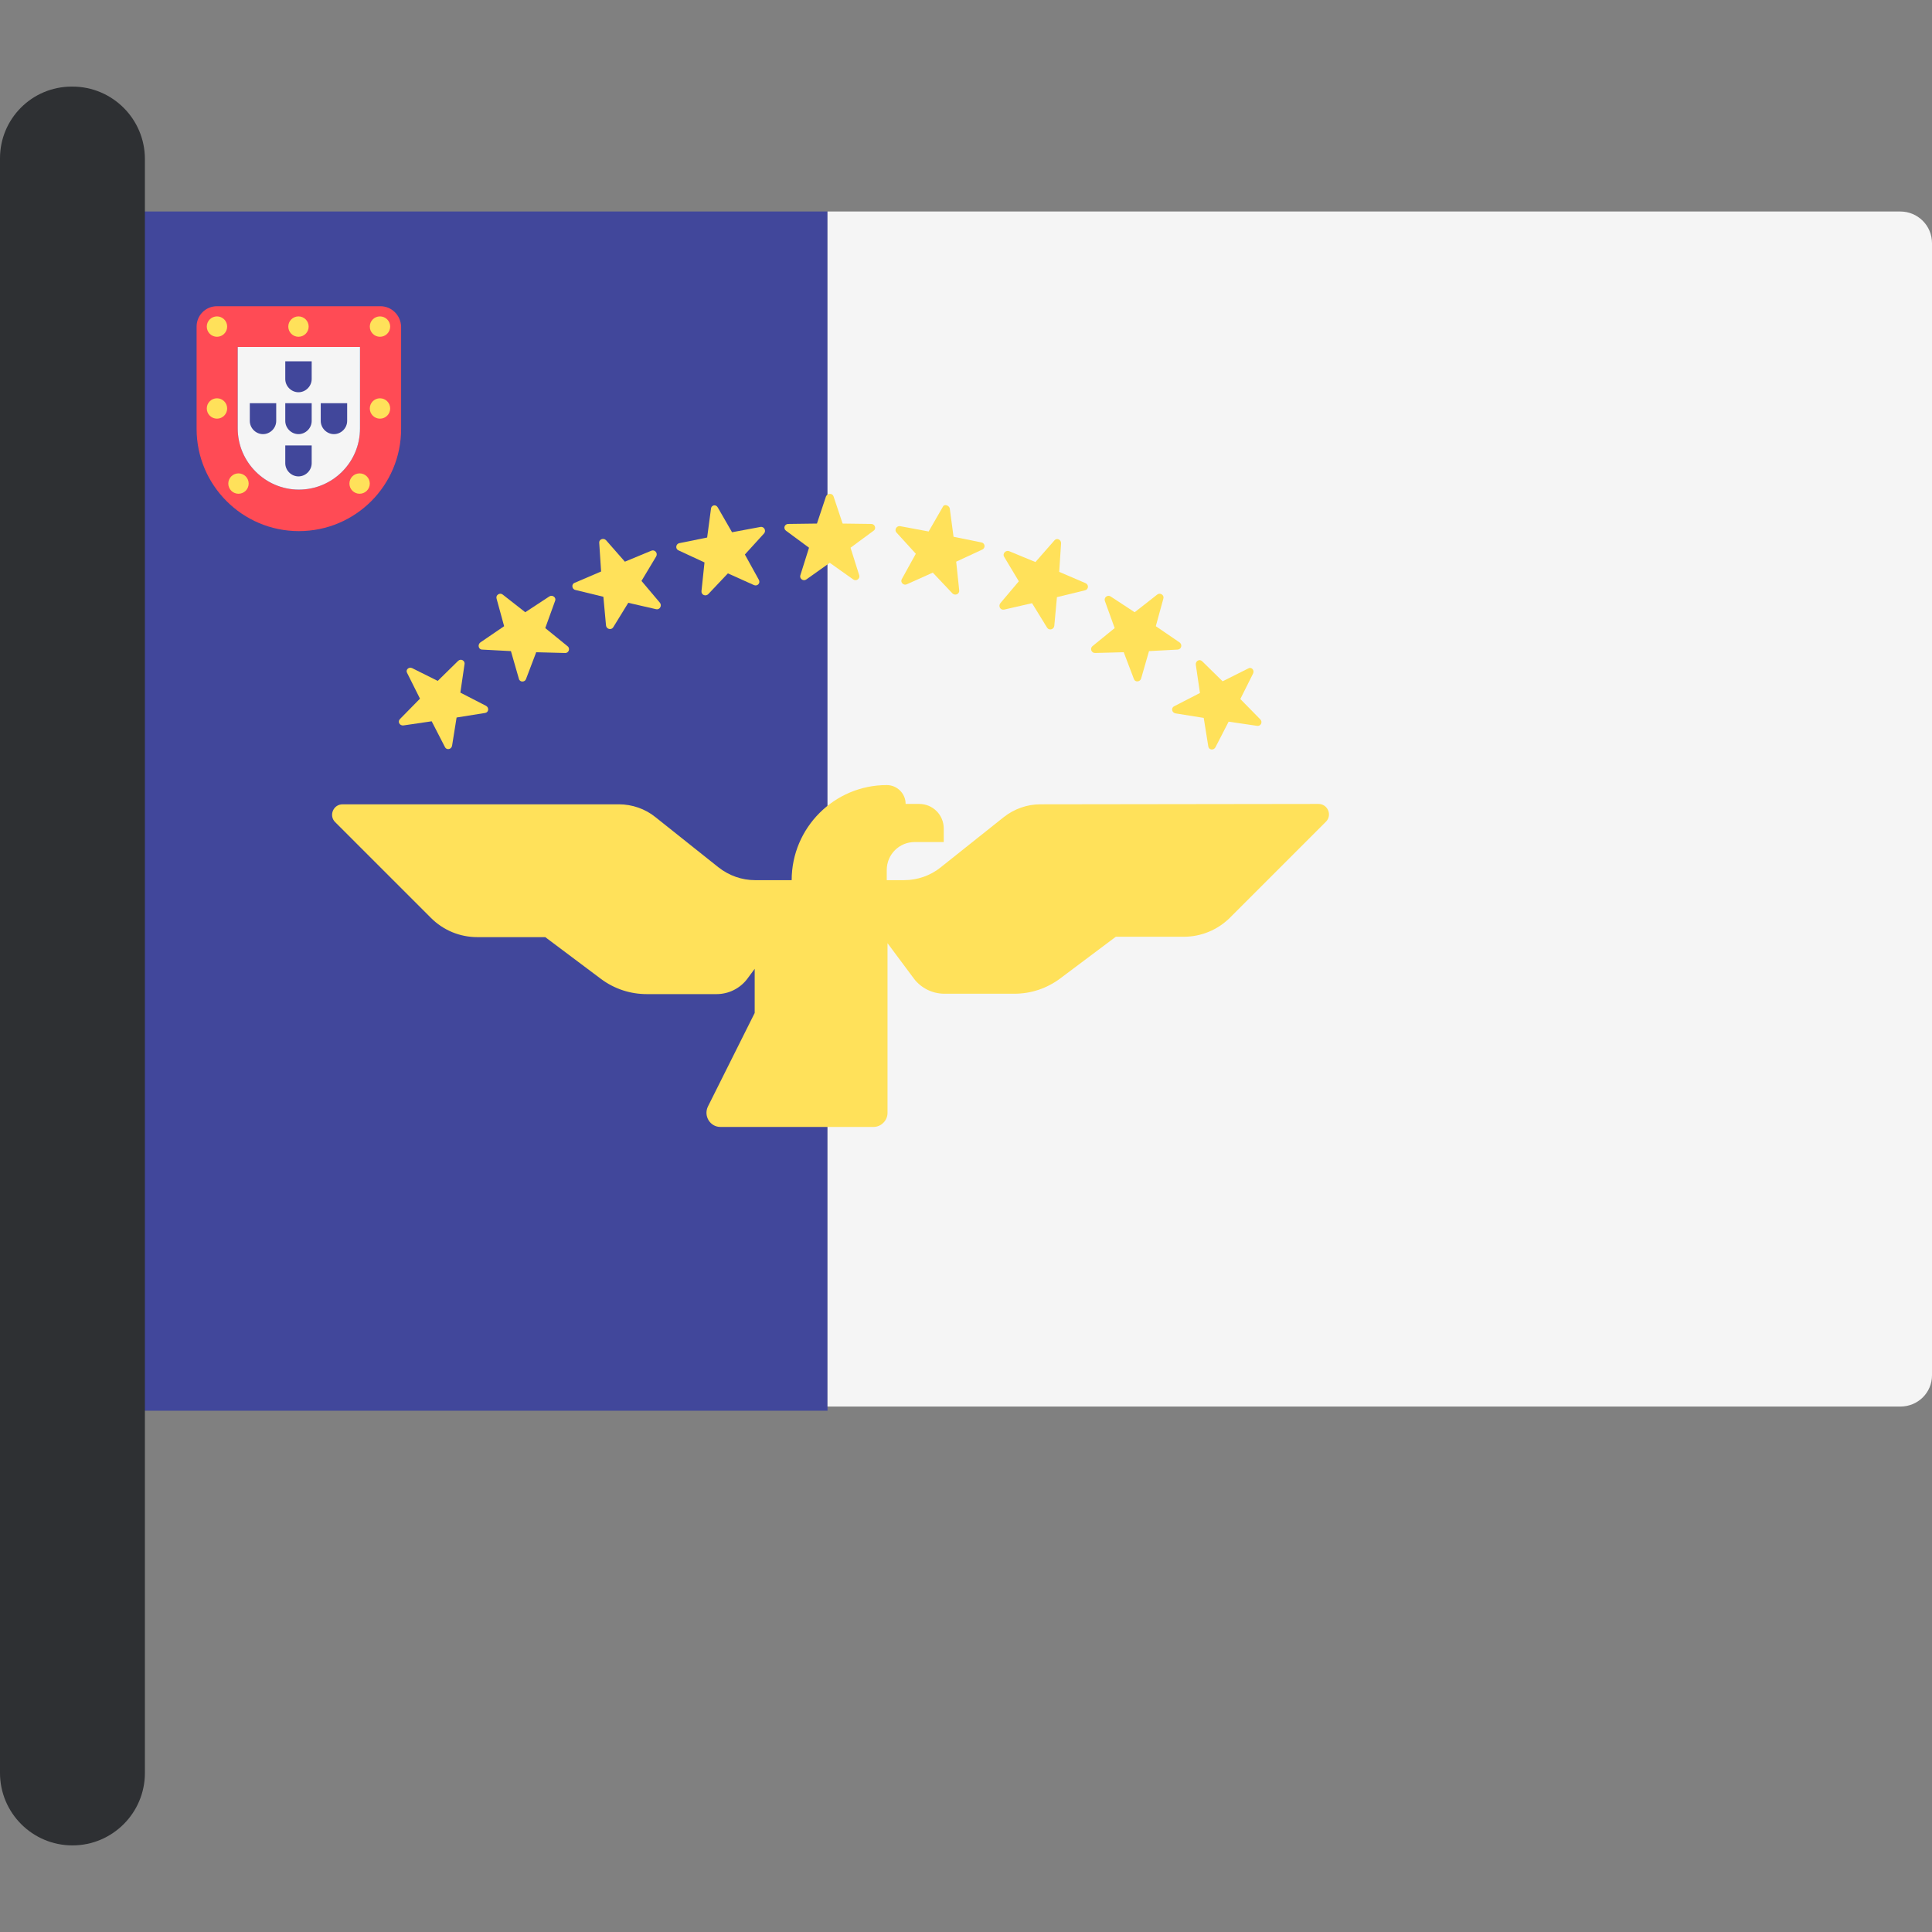 <?xml version="1.0" encoding="iso-8859-1"?>
<!-- Uploaded to: SVG Repo, www.svgrepo.com, Generator: SVG Repo Mixer Tools -->
<svg height="800px" width="800px" version="1.1" id="Layer_1" xmlns="http://www.w3.org/2000/svg" xmlns:xlink="http://www.w3.org/1999/xlink" 
	 viewBox="0 0 512 512" xml:space="preserve">
<rect x="0" y="0" width="512" height="512" fill="#808080" stroke="none"/>
<path style="fill:#41479B;" d="M219.3,373.85h-184c-4.6,0-8.4-3.7-8.4-8.4v-301c0-4.6,3.7-8.4,8.4-8.4h184V373.85z"/>
<path style="fill:#F5F5F5;" d="M503.6,372.75H219.3V56.05h284.3c4.6,0,8.4,3.7,8.4,8.4v300C512,369.05,508.3,372.75,503.6,372.75z"
	/>
<g>
	<path style="fill:#FFE15A;" d="M275.7,213.15c-3.5,0-6.9,1.2-9.7,3.4l-16.7,13.3c-2.7,2.2-6.2,3.4-9.7,3.4H235v-2.7
		c0-4.1,3.3-7.4,7.4-7.4h7.7v-3.6c0-3.6-2.9-6.5-6.5-6.5H240l0,0c0-2.8-2.3-5-5-5l0,0c-13.9,0-25.2,11.3-25.2,25.2h-9.7
		c-3.5,0-6.9-1.2-9.7-3.4l-16.7-13.3c-2.7-2.2-6.2-3.4-9.7-3.4H90.8c-2.5,0-3.7,3-2,4.7l25.4,25.4c3.3,3.3,7.7,5.1,12.3,5.1h18
		l14.8,11.1c3.5,2.6,7.7,4,12.1,4h18.5c3.2,0,6.2-1.5,8.1-4l2-2.7v11.7l-12.4,24.8c-1.2,2.5,0.6,5.4,3.3,5.4h40.6
		c2,0,3.7-1.7,3.7-3.7v-45l7,9.4c1.9,2.5,4.9,4,8.1,4h18.5c4.4,0,8.6-1.4,12.1-4l14.8-11.1h18c4.6,0,9-1.8,12.3-5.1l25.4-25.4
		c1.7-1.7,0.5-4.7-2-4.7L275.7,213.15L275.7,213.15z"/>
	<path style="fill:#FFE15A;" d="M220.9,131.55l2.4,7.2l7.6,0.1c1,0,1.4,1.3,0.6,1.8l-6.1,4.5l2.3,7.3c0.3,0.9-0.8,1.7-1.6,1.1
		l-6.2-4.4l-6.2,4.4c-0.8,0.6-1.9-0.2-1.6-1.1l2.3-7.3l-6.1-4.5c-0.8-0.6-0.4-1.8,0.6-1.8l7.6-0.1l2.4-7.2
		C219.3,130.65,220.6,130.65,220.9,131.55z"/>
	<path style="fill:#FFE15A;" d="M109.2,177.05l6.8,3.4l5.4-5.3c0.7-0.7,1.9-0.1,1.7,0.9l-1.1,7.5l6.8,3.5c0.9,0.5,0.7,1.8-0.3,1.9
		l-7.5,1.2l-1.2,7.5c-0.2,1-1.5,1.2-1.9,0.3l-3.5-6.8l-7.5,1.1c-1,0.1-1.6-1-0.9-1.7l5.3-5.4l-3.4-6.8
		C107.4,177.55,108.3,176.65,109.2,177.05z"/>
	<path style="fill:#FFE15A;" d="M332.1,178.45l-3.4,6.8l5.3,5.4c0.7,0.7,0.1,1.9-0.9,1.7l-7.5-1.1l-3.5,6.8
		c-0.5,0.9-1.8,0.7-1.9-0.3l-1.2-7.5l-7.5-1.2c-1-0.2-1.2-1.5-0.3-1.9l6.8-3.5l-1.1-7.5c-0.1-1,1-1.6,1.7-0.9l5.4,5.3l6.8-3.4
		C331.6,176.65,332.5,177.55,332.1,178.45z"/>
	<path style="fill:#FFE15A;" d="M160.6,143.15l5,5.7l7-2.9c0.9-0.4,1.8,0.6,1.3,1.5l-3.9,6.5l4.9,5.8c0.6,0.8-0.1,1.9-1,1.7
		l-7.4-1.7l-4,6.5c-0.5,0.8-1.8,0.5-1.9-0.5l-0.7-7.6l-7.4-1.8c-1-0.2-1.1-1.6-0.2-1.9l7-3l-0.5-7.6
		C158.7,142.95,159.9,142.45,160.6,143.15z"/>
	<path style="fill:#FFE15A;" d="M281.2,143.95l-0.5,7.6l7,3c0.9,0.4,0.8,1.7-0.2,1.9l-7.4,1.8l-0.7,7.6c-0.1,1-1.4,1.3-1.9,0.5
		l-4-6.5l-7.4,1.7c-1,0.2-1.6-0.9-1-1.7l4.9-5.8l-3.9-6.5c-0.5-0.8,0.4-1.8,1.3-1.5l7,2.9l5-5.7
		C280,142.45,281.2,142.95,281.2,143.95z"/>
	<path style="fill:#FFE15A;" d="M190.2,134.45l3.8,6.6l7.5-1.4c1-0.2,1.6,1,1,1.7l-5.1,5.6l3.7,6.7c0.5,0.9-0.4,1.8-1.3,1.4
		l-6.9-3.1l-5.2,5.5c-0.7,0.7-1.9,0.2-1.8-0.8l0.8-7.6l-6.9-3.2c-0.9-0.4-0.7-1.7,0.2-1.9l7.4-1.5l1-7.5
		C188.4,133.85,189.7,133.55,190.2,134.45z"/>
	<path style="fill:#FFE15A;" d="M308.3,158.65l-2,7.3l6.3,4.3c0.8,0.6,0.5,1.8-0.5,1.9l-7.6,0.4l-2.1,7.3c-0.3,0.9-1.6,1-1.9,0.1
		l-2.7-7.1l-7.6,0.2c-1,0-1.4-1.2-0.7-1.8l5.9-4.8l-2.6-7.2c-0.3-0.9,0.7-1.7,1.5-1.2l6.4,4.2l6-4.7
		C307.5,156.95,308.6,157.75,308.3,158.65z"/>
	<path style="fill:#FFE15A;" d="M133.2,157.55l6,4.7l6.4-4.2c0.8-0.5,1.9,0.3,1.5,1.2l-2.6,7.2l5.9,4.8c0.8,0.6,0.3,1.9-0.7,1.8
		l-7.6-0.2l-2.7,7.1c-0.3,0.9-1.7,0.9-1.9-0.1l-2.1-7.3l-7.6-0.4c-1,0-1.3-1.3-0.5-1.9l6.3-4.3l-2-7.3
		C131.3,157.75,132.4,156.95,133.2,157.55z"/>
	<path style="fill:#FFE15A;" d="M251.7,134.75l1,7.5l7.4,1.5c1,0.2,1.1,1.5,0.2,1.9l-6.9,3.2l0.8,7.6c0.1,1-1.1,1.5-1.8,0.8
		l-5.2-5.5l-6.9,3.1c-0.9,0.4-1.8-0.6-1.3-1.4l3.7-6.7l-5.1-5.6c-0.7-0.7,0-1.9,1-1.7l7.5,1.4l3.8-6.6
		C250.2,133.55,251.5,133.85,251.7,134.75z"/>
</g>
<path style="fill:#FF4B55;" d="M95.4,91.95v21.6c0,9-7.3,16.2-16.2,16.2s-16.2-7.3-16.2-16.2v-21.6L95.4,91.95 M100.8,81.15H57.5
	c-3,0-5.4,2.4-5.4,5.4v27.1c0,14.9,12.1,27.1,27.1,27.1s27.1-12.1,27.1-27.1v-27.1C106.2,83.55,103.8,81.15,100.8,81.15L100.8,81.15
	z"/>
<path style="fill:#F5F5F5;" d="M95.4,91.95v21.6c0,9-7.3,16.2-16.2,16.2s-16.2-7.3-16.2-16.2v-21.6L95.4,91.95"/>
<g>
	<circle style="fill:#FFE15A;" cx="57.5" cy="86.55" r="2.7"/>
	<circle style="fill:#FFE15A;" cx="100.7" cy="86.55" r="2.7"/>
	<circle style="fill:#FFE15A;" cx="57.5" cy="108.25" r="2.7"/>
	<circle style="fill:#FFE15A;" cx="100.7" cy="108.25" r="2.7"/>
	<circle style="fill:#FFE15A;" cx="79.1" cy="86.55" r="2.7"/>
	<circle style="fill:#FFE15A;" cx="95.3" cy="128.15" r="2.7"/>
	<circle style="fill:#FFE15A;" cx="63.2" cy="128.15" r="2.7"/>
</g>
<g>
	<path style="fill:#41479B;" d="M82.6,106.85v4.7c0,1.9-1.6,3.5-3.5,3.5s-3.5-1.6-3.5-3.5v-4.7H82.6"/>
	<path style="fill:#41479B;" d="M82.6,95.75v4.7c0,1.9-1.6,3.5-3.5,3.5s-3.5-1.6-3.5-3.5v-4.7H82.6"/>
	<path style="fill:#41479B;" d="M82.6,118.05v4.7c0,1.9-1.6,3.5-3.5,3.5s-3.5-1.6-3.5-3.5v-4.7H82.6"/>
	<path style="fill:#41479B;" d="M92,106.85v4.7c0,1.9-1.6,3.5-3.5,3.5s-3.5-1.6-3.5-3.5v-4.7H92"/>
	<path style="fill:#41479B;" d="M73.2,106.85v4.7c0,1.9-1.6,3.5-3.5,3.5s-3.5-1.6-3.5-3.5v-4.7H73.2"/>
</g>
<path style="fill:#2E3033;" d="M19.2,489.05L19.2,489.05c-10.6,0-19.2-8.6-19.2-19.2V41.95c0-10.5,8.5-19,19-19h0.2
	c10.6,0,19.2,8.6,19.2,19.2v427.7C38.4,480.45,29.8,489.05,19.2,489.05z"/>
</svg>
